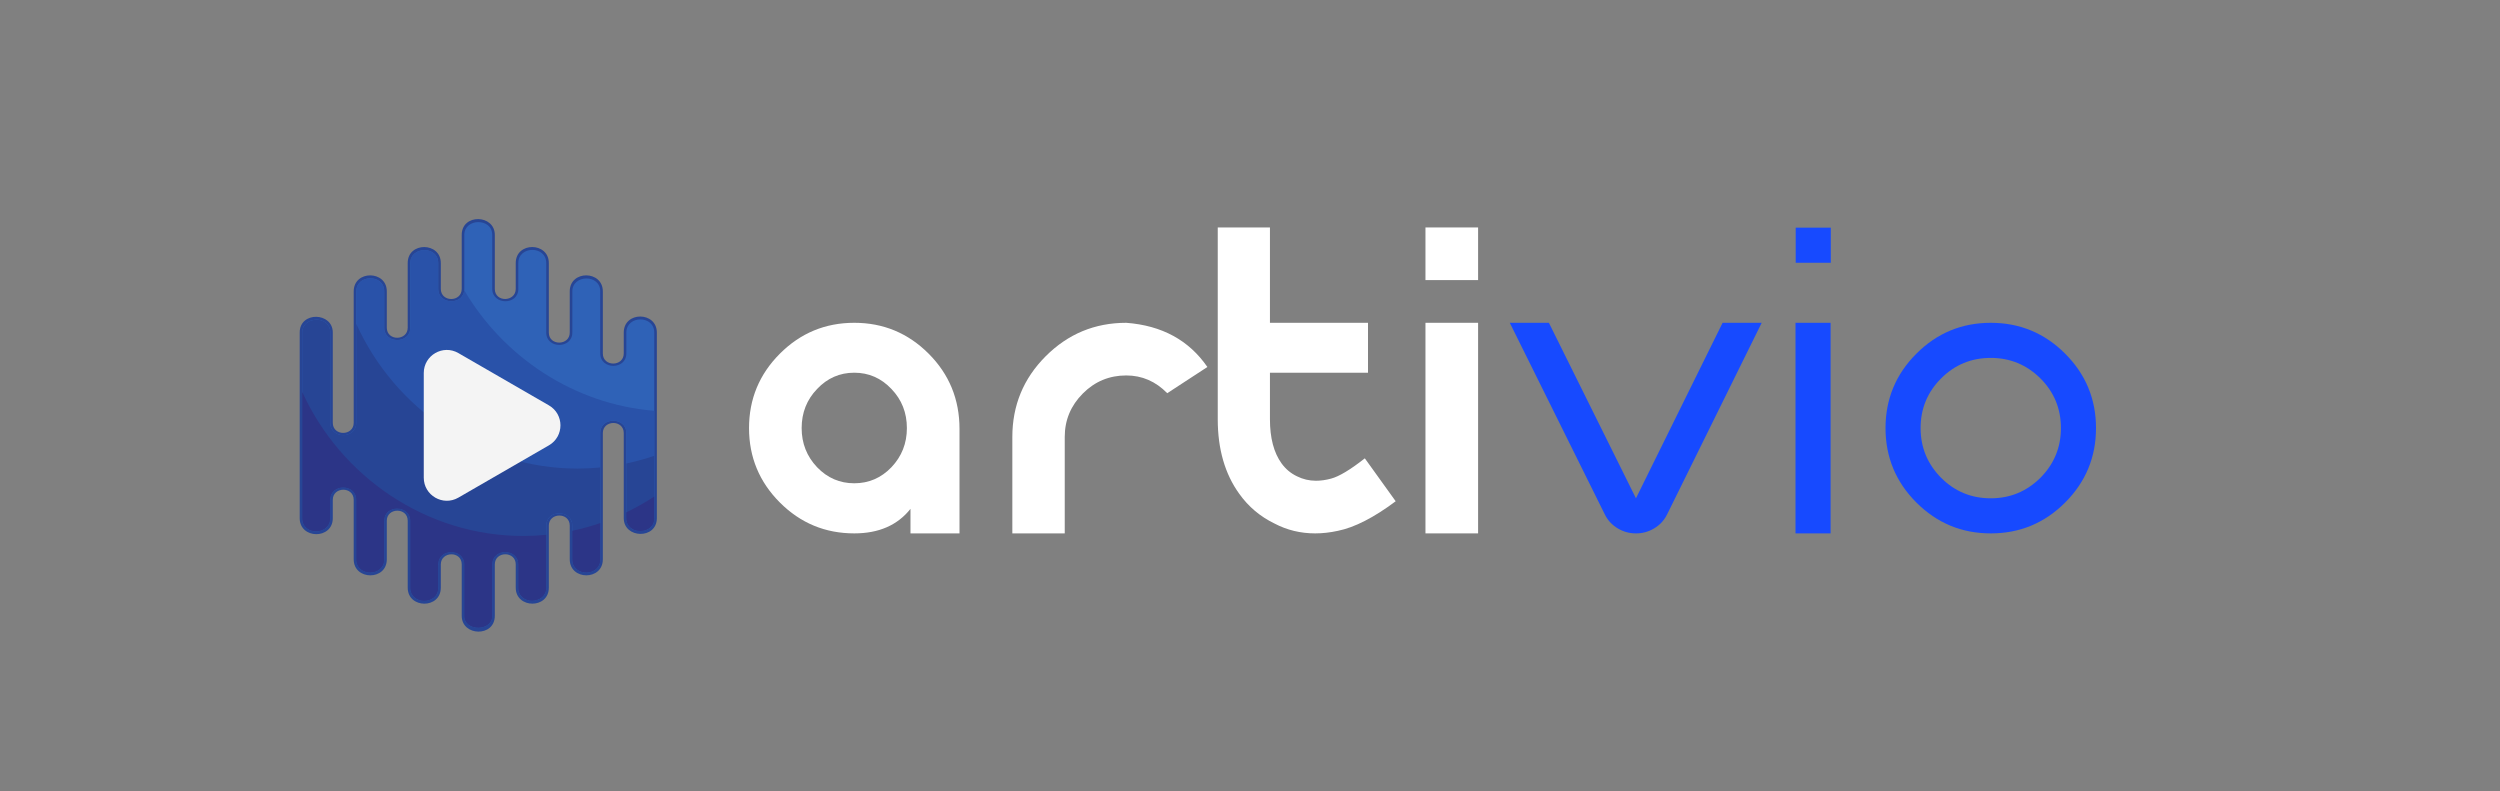 <svg width="335" height="106" viewBox="0 0 335 106" fill="none" xmlns="http://www.w3.org/2000/svg">
<rect x="0" y="0" width="335" height="106" fill="#808080" stroke="none"/>
<mask id="mask0_1_1023" style="mask-type:luminance" maskUnits="userSpaceOnUse" x="0" y="0" width="335" height="106">
<path d="M0 7.62939e-06H335V106H0V7.62939e-06Z" fill="white"/>
</mask>
<g mask="url(#mask0_1_1023)">
<path d="M83.583 44.56V47.363C83.583 49.153 80.779 49.184 80.779 47.363V39.041C80.779 36.202 76.346 36.165 76.346 39.041V44.561C76.346 46.34 73.542 46.379 73.542 44.561V35.245C73.542 32.407 69.109 32.369 69.109 35.245V38.709C69.109 40.471 66.305 40.56 66.305 38.709V31.474C66.305 28.716 61.871 28.587 61.871 31.474V38.709C61.871 40.512 59.068 40.529 59.068 38.709V35.245C59.068 32.416 54.633 32.365 54.633 35.245V43.905C54.633 45.696 51.831 45.729 51.831 43.905V39.041C51.831 36.2 47.397 36.169 47.397 39.041V56.655C47.397 58.442 44.593 58.477 44.593 56.655V44.56C44.593 41.812 40.159 41.687 40.159 44.56V69.435C40.159 72.276 44.593 72.313 44.593 69.435V66.979C44.593 65.189 47.397 65.157 47.397 66.979V74.953C47.397 77.792 51.831 77.83 51.831 74.953V69.781C51.831 68.001 54.634 67.964 54.634 69.781V78.75C54.634 81.588 59.068 81.626 59.068 78.75V75.633C59.068 73.871 61.871 73.782 61.871 75.633V82.52C61.871 85.278 66.305 85.408 66.305 82.52V75.634C66.305 73.83 69.109 73.813 69.109 75.633V78.75C69.109 81.579 73.543 81.63 73.543 78.75V70.437C73.543 68.646 76.346 68.613 76.346 70.437V74.953C76.346 77.795 80.779 77.825 80.779 74.953V58.034C80.779 56.247 83.583 56.211 83.583 58.033V69.435C83.583 72.183 88.017 72.308 88.017 69.435V44.56C88.016 41.719 83.583 41.681 83.583 44.56Z" fill="#274595"/>
<path d="M64.123 84.107C63.177 84.126 62.218 83.603 62.218 82.521V75.633C62.218 73.432 58.721 73.415 58.721 75.633V78.75C58.721 81.083 54.981 81.103 54.981 78.75V69.781C54.981 67.647 51.483 67.558 51.483 69.781V74.953C51.483 77.287 47.744 77.311 47.744 74.953V66.979C47.744 64.772 44.246 64.755 44.246 66.979V69.435C44.246 71.742 40.507 71.818 40.507 69.435V44.56C40.507 42.328 44.246 42.217 44.246 44.56V56.656C44.246 58.867 47.744 58.879 47.744 56.656V39.042C47.744 36.737 51.483 36.684 51.483 39.042V43.905C51.483 46.118 54.98 46.128 54.98 43.904V35.245C54.98 32.985 58.721 32.903 58.721 35.245V38.709C58.721 40.915 62.218 40.941 62.218 38.708V31.474C62.218 29.212 65.958 29.168 65.958 31.474V38.709C65.958 40.89 69.456 40.954 69.456 38.709V35.245C69.456 32.916 73.195 32.886 73.195 35.245V44.561C73.195 46.776 76.693 46.775 76.693 44.561V39.042C76.693 36.774 80.432 36.703 80.432 39.042V47.363C80.432 49.58 83.93 49.585 83.93 47.363V44.56C83.93 42.233 87.67 42.2 87.67 44.56V69.435C87.67 71.718 83.931 71.744 83.931 69.435V58.034C83.931 55.836 80.433 55.812 80.433 58.034V74.953C80.433 77.293 76.693 77.307 76.693 74.953V70.437C76.693 68.238 73.196 68.209 73.196 70.437V78.75C73.196 81.023 69.456 81.117 69.456 78.75V75.633C69.456 73.427 65.958 73.405 65.958 75.633V82.521C65.958 83.555 65.046 84.089 64.123 84.107Z" fill="#2F62B7"/>
<path d="M62.209 38.893C62.021 40.937 58.721 40.852 58.721 38.709V35.245C58.721 32.903 54.98 32.984 54.98 35.245V43.905C54.98 46.128 51.483 46.118 51.483 43.905V39.041C51.483 36.684 47.744 36.737 47.744 39.041V56.656C47.744 58.878 44.246 58.867 44.246 56.656V44.56C44.246 42.217 40.506 42.328 40.506 44.56V69.435C40.506 71.819 44.246 71.742 44.246 69.435V66.979C44.246 64.754 47.744 64.772 47.744 66.979V74.953C47.744 77.311 51.483 77.287 51.483 74.953V69.781C51.483 67.558 54.981 67.647 54.981 69.781V78.75C54.981 81.103 58.721 81.082 58.721 78.75V75.633C58.721 73.415 62.218 73.432 62.218 75.633V82.52C62.218 83.603 63.177 84.126 64.123 84.107C65.046 84.089 65.958 83.555 65.958 82.52V75.633C65.958 73.405 69.456 73.427 69.456 75.633V78.75C69.456 81.118 73.196 81.022 73.196 78.75V70.437C73.196 68.209 76.693 68.238 76.693 70.437V74.953C76.693 77.307 80.432 77.293 80.432 74.953V58.034C80.432 55.812 83.931 55.836 83.931 58.034V69.435C83.931 71.743 87.67 71.719 87.67 69.435V55.045C76.9 54.17 67.476 47.848 62.209 38.893Z" fill="#2952A9"/>
<path d="M77.394 62.79C64.326 62.79 52.857 54.737 47.744 43.397V56.656C47.744 58.879 44.246 58.867 44.246 56.656V44.559C44.246 42.217 40.506 42.328 40.506 44.56V69.435C40.506 71.818 44.246 71.741 44.246 69.435V66.979C44.246 64.755 47.744 64.772 47.744 66.979V74.953C47.744 77.311 51.483 77.287 51.483 74.953V69.781C51.483 67.558 54.981 67.647 54.981 69.781V78.75C54.981 81.103 58.721 81.083 58.721 78.75V75.633C58.721 73.415 62.218 73.432 62.218 75.633V82.521C62.218 83.603 63.176 84.126 64.123 84.107C65.046 84.089 65.958 83.555 65.958 82.521V75.633C65.958 73.405 69.456 73.427 69.456 75.633V78.75C69.456 81.117 73.196 81.023 73.196 78.75V70.437C73.196 68.209 76.693 68.238 76.693 70.437V74.953C76.693 77.307 80.433 77.293 80.433 74.953V62.642C79.43 62.738 78.417 62.79 77.394 62.79Z" fill="#274595"/>
<path d="M83.931 62.107V69.435C83.931 71.743 87.67 71.719 87.67 69.435V61.076C86.452 61.493 85.204 61.839 83.931 62.107Z" fill="#274595"/>
<path d="M70.105 71.818C57.082 71.818 45.645 63.82 40.506 52.54V69.435C40.506 71.819 44.246 71.742 44.246 69.435V66.979C44.246 64.754 47.744 64.772 47.744 66.979V74.953C47.744 77.311 51.483 77.287 51.483 74.953V69.781C51.483 67.558 54.982 67.647 54.982 69.781V78.749C54.982 81.103 58.721 81.082 58.721 78.75V75.633C58.721 73.415 62.218 73.432 62.218 75.633V82.52C62.218 83.603 63.176 84.126 64.123 84.107C65.046 84.089 65.958 83.555 65.958 82.52V75.633C65.958 73.405 69.456 73.427 69.456 75.633V78.75C69.456 81.117 73.196 81.022 73.196 78.75V71.665C72.177 71.765 71.147 71.818 70.105 71.818Z" fill="#2C3587"/>
<path d="M83.931 68.647V69.435C83.931 71.743 87.67 71.719 87.67 69.435V66.534C86.474 67.317 85.225 68.024 83.931 68.647Z" fill="#2C3587"/>
<path d="M76.693 71.124V74.953C76.693 77.307 80.433 77.293 80.433 74.953V70.088C79.215 70.507 77.966 70.853 76.693 71.124Z" fill="#2C3587"/>
<path d="M61.419 47.31L73.555 54.32C75.615 55.51 75.615 58.485 73.555 59.675L61.419 66.685C59.359 67.875 56.784 66.387 56.784 64.008V49.987C56.784 47.607 59.359 46.12 61.419 47.31Z" fill="#F4F4F4"/>
<path d="M114.472 49.942C112.527 49.942 110.866 50.669 109.488 52.124C108.11 53.559 107.421 55.306 107.421 57.365C107.421 59.405 108.11 61.152 109.488 62.607C110.866 64.042 112.527 64.759 114.472 64.759C116.416 64.759 118.078 64.042 119.456 62.607C120.833 61.152 121.523 59.405 121.523 57.365C121.523 55.306 120.833 53.559 119.456 52.124C118.078 50.669 116.416 49.942 114.472 49.942ZM124.439 47.392C127.195 50.15 128.574 53.512 128.574 57.478V71.474H122.004V68.187C120.267 70.379 117.757 71.474 114.472 71.474C110.583 71.474 107.26 70.096 104.504 67.338C101.748 64.58 100.37 61.256 100.37 57.365C100.37 53.474 101.748 50.15 104.504 47.392C107.26 44.635 110.583 43.255 114.472 43.255C118.36 43.255 121.683 44.635 124.439 47.392Z" fill="white"/>
<path d="M150.916 50.31C148.651 50.31 146.716 51.113 145.111 52.718C143.487 54.344 142.675 56.288 142.675 58.555V71.475H135.653V58.555C135.653 54.324 137.144 50.717 140.127 47.732C143.11 44.748 146.706 43.256 150.916 43.256C155.692 43.615 159.317 45.589 161.79 49.177L156.41 52.69C154.862 51.104 153.03 50.31 150.916 50.31Z" fill="white"/>
<path d="M170.172 30.478V43.256H183.312V49.942H170.172V56.175C170.172 58.687 170.691 60.661 171.73 62.097C172.277 62.852 172.966 63.428 173.797 63.825C174.59 64.221 175.439 64.42 176.346 64.42C176.987 64.42 177.657 64.326 178.356 64.136C179.432 63.853 180.942 62.946 182.887 61.416L187.021 67.168C184.095 69.36 181.509 70.681 179.262 71.134C178.224 71.361 177.213 71.474 176.232 71.474C174.268 71.474 172.447 71.031 170.767 70.143C168.86 69.217 167.293 67.895 166.066 66.176C164.141 63.513 163.178 60.18 163.178 56.175V30.478H170.172Z" fill="white"/>
<path d="M198.065 71.474H191.013V43.255H198.065V71.474ZM198.065 37.532H191.013V30.478H198.065V37.532Z" fill="white"/>
<path d="M207.551 43.256L219.217 66.772L230.828 43.256H236.066L223.38 68.953C222.984 69.746 222.399 70.369 221.624 70.823C220.888 71.257 220.086 71.475 219.217 71.475C218.349 71.475 217.547 71.257 216.811 70.823C216.036 70.369 215.451 69.746 215.055 68.953L202.312 43.256H207.551Z" fill="#174AFF"/>
<path d="M245.326 35.209H240.625V30.505H245.326V35.209ZM245.298 71.474H240.598V43.255H245.298V71.474Z" fill="#174AFF"/>
<path d="M266.763 47.959C264.157 47.959 261.939 48.875 260.108 50.707C258.277 52.54 257.361 54.758 257.361 57.365C257.361 59.953 258.277 62.172 260.108 64.023C261.939 65.856 264.157 66.772 266.763 66.772C269.349 66.772 271.567 65.856 273.417 64.023C275.248 62.172 276.164 59.953 276.164 57.365C276.164 54.758 275.248 52.54 273.417 50.707C271.567 48.875 269.349 47.959 266.763 47.959ZM276.731 47.392C279.487 50.15 280.865 53.474 280.865 57.365C280.865 61.256 279.487 64.58 276.731 67.338C273.974 70.096 270.651 71.475 266.763 71.475C262.874 71.475 259.551 70.096 256.795 67.338C254.038 64.58 252.66 61.256 252.66 57.365C252.66 53.474 254.038 50.15 256.795 47.392C259.551 44.635 262.874 43.256 266.763 43.256C270.651 43.256 273.974 44.635 276.731 47.392Z" fill="#174AFF"/>
</g>
</svg>
